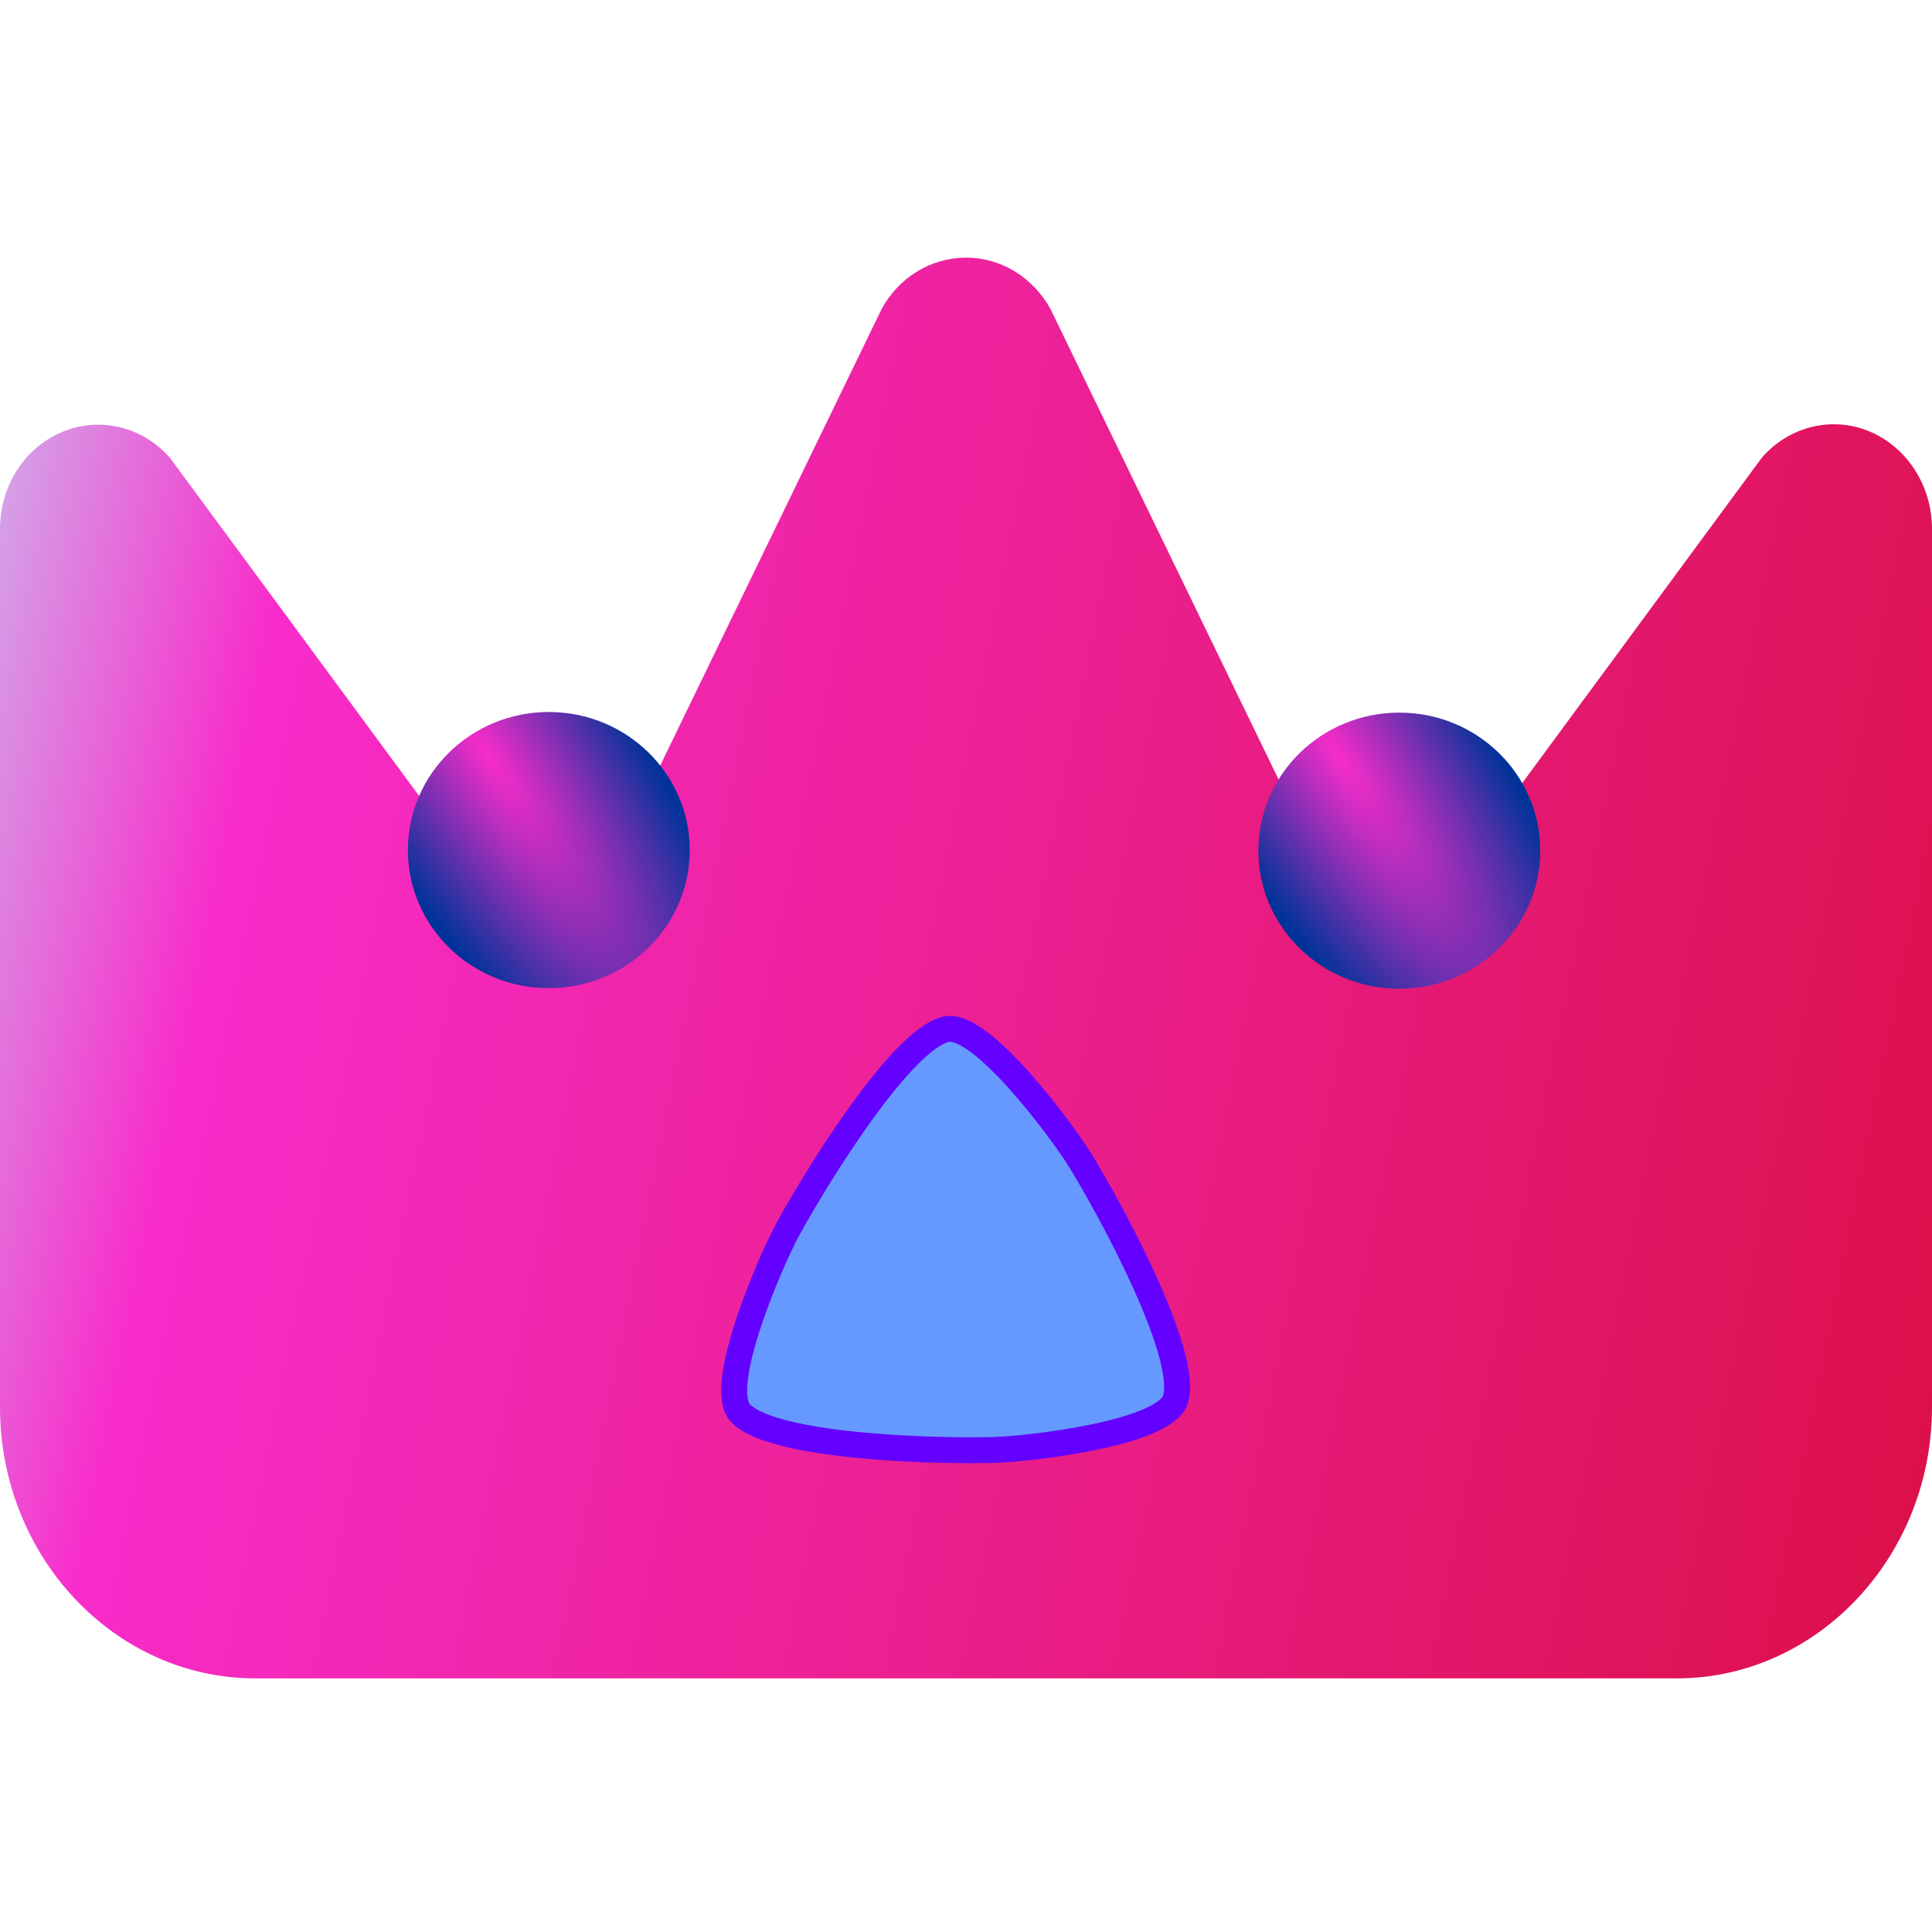 <?xml version="1.0" encoding="UTF-8" standalone="no"?>
<!-- Created with Inkscape (http://www.inkscape.org/) -->

<svg
   width="120"
   height="120"
   viewBox="0 0 31.75 31.75"
   version="1.1"
   id="koala_crown"
   inkscape:version="1.1.1 (3bf5ae0d25, 2021-09-20)"
   sodipodi:docname="floating logo.svg"
   inkscape:export-filename="C:\Moh\design\0000-Kwinzard\floating logo.png"
   inkscape:export-xdpi="96"
   inkscape:export-ydpi="96"
   xmlns:inkscape="http://www.inkscape.org/namespaces/inkscape"
   xmlns:sodipodi="http://sodipodi.sourceforge.net/DTD/sodipodi-0.dtd"
   xmlns:xlink="http://www.w3.org/1999/xlink"
   xmlns="http://www.w3.org/2000/svg"
   xmlns:svg="http://www.w3.org/2000/svg">
  <sodipodi:namedview
     id="namedview7"
     pagecolor="#ffffff"
     bordercolor="#666666"
     borderopacity="1.0"
     inkscape:pageshadow="2"
     inkscape:pageopacity="0.0"
     inkscape:pagecheckerboard="0"
     inkscape:document-units="px"
     showgrid="false"
     inkscape:zoom="5.12"
     inkscape:cx="89.0625"
     inkscape:cy="106.15234"
     inkscape:window-width="2525"
     inkscape:window-height="1143"
     inkscape:window-x="779"
     inkscape:window-y="149"
     inkscape:window-maximized="0"
     inkscape:current-layer="crowny_koala"
     fit-margin-top="0"
     fit-margin-left="0"
     fit-margin-right="0"
     fit-margin-bottom="0"
     units="px"
     lock-margins="true" />
  <defs
     id="defs12">
    <linearGradient
       id="linearGradient3943"
       x1="1613.591"
       y1="-140.377"
       x2="1206.861"
       y2="2603.755"
       gradientTransform="matrix(0,-0.014,0.019,0,0,40.184)"
       gradientUnits="userSpaceOnUse">
      <stop
         offset="0"
         style="stop-color:#f82cca;stop-opacity:1"
         id="stop3939" />
      <stop
         offset="100%"
         style="stop-color:#003399;stop-opacity:1"
         id="stop3941" />
    </linearGradient>
    <linearGradient
       id="linearGradient2259"
       x1="1613.591"
       y1="-140.377"
       x2="1206.861"
       y2="2603.755"
       gradientTransform="matrix(0,-0.014,0.019,0,0,40.184)"
       gradientUnits="userSpaceOnUse">
      <stop
         offset="0"
         style="stop-color:#f82cca;stop-opacity:1"
         id="stop2255" />
      <stop
         offset="100%"
         style="stop-color:#003399;stop-opacity:1"
         id="stop2257" />
    </linearGradient>
    <linearGradient
       id="linearGradient1743"
       x1="1613.591"
       y1="-140.377"
       x2="1206.861"
       y2="2603.755"
       gradientTransform="matrix(0,-0.014,0.019,0,0,40.184)"
       gradientUnits="userSpaceOnUse">
      <stop
         offset="0"
         style="stop-color:#f82cca;stop-opacity:1"
         id="stop1739" />
      <stop
         offset="100%"
         style="stop-color:#6300ff;stop-opacity:1"
         id="stop1741" />
    </linearGradient>
    <linearGradient
       inkscape:collect="always"
       id="linearGradient1501">
      <stop
         style="stop-color:#7bc4d4;stop-opacity:1;"
         offset="0"
         id="stop1497" />
      <stop
         style="stop-color:#7bc4d4;stop-opacity:0;"
         offset="1"
         id="stop1499" />
    </linearGradient>
    <linearGradient
       id="crown-gradient"
       x1="1613.591"
       y1="-140.377"
       x2="1206.861"
       y2="2603.755"
       gradientTransform="matrix(0,-0.014,0.019,0,0,40.184)"
       gradientUnits="userSpaceOnUse">
      <stop
         offset="0"
         style="stop-color:#cfb3ec;stop-opacity:1"
         id="stop25681" />
      <stop
         offset="0.106"
         style="stop-color:#f82cca;stop-opacity:1"
         id="stop25875" />
      <stop
         offset="100%"
         style="stop-color:#cc0000;stop-opacity:1"
         id="stop9" />
    </linearGradient>
    <radialGradient
       inkscape:collect="always"
       xlink:href="#linearGradient2259"
       id="radialGradient1295"
       cx="8.01"
       cy="12.37"
       fx="8.01"
       fy="12.37"
       r="2.316"
       gradientTransform="matrix(1.875,2.879,-0.821,0.535,3.152,-17.269)"
       gradientUnits="userSpaceOnUse" />
    <radialGradient
       inkscape:collect="always"
       xlink:href="#linearGradient1501"
       id="radialGradient1495"
       cx="21.549"
       cy="12.792"
       fx="21.549"
       fy="12.792"
       r="2.316"
       gradientTransform="matrix(1.473,1.562,-0.713,0.672,-1.07,-29.444)"
       gradientUnits="userSpaceOnUse" />
    <radialGradient
       inkscape:collect="always"
       xlink:href="#linearGradient3943"
       id="radialGradient1295-3"
       cx="8.01"
       cy="12.37"
       fx="8.01"
       fy="12.37"
       r="2.316"
       gradientTransform="matrix(1.875,2.879,-0.821,0.535,17.129,-17.26)"
       gradientUnits="userSpaceOnUse" />
    <linearGradient
       inkscape:collect="always"
       xlink:href="#linearGradient1743"
       id="linearGradient3029"
       x1="15.968"
       y1="16.536"
       x2="15.503"
       y2="24.081"
       gradientUnits="userSpaceOnUse" />
  </defs>
  <g
     id="crowny_koala">
    <path
       d="M 30.73,7.093 C 30.111,6.832 29.407,7.004 28.956,7.518 l -6.337,8.606 -5.356,-11.047 c -0.29,-0.521 -0.813,-0.843 -1.387,-0.843 -0.574,0 -1.104,0.322 -1.387,0.843 L 9.131,16.124 2.794,7.525 C 2.343,7.011 1.639,6.839 1.02,7.1 0.407,7.353 0,7.984 0,8.691 V 23.125 c 0,2.455 1.884,4.457 4.195,4.457 H 27.555 c 2.31,0 4.195,-2.002 4.195,-4.457 V 8.691 c 0,-0.706 -0.407,-1.337 -1.02,-1.598"
       fill="url(#crown-gradient)"
       id="head_crown"
       style="fill:url(#crown-gradient);stroke-width:0.016;fill-opacity:1" />
    <ellipse
       cx="9.019"
       cy="13.97"
       rx="2.316"
       ry="2.269"
       fill="#6c5353"
       id="eye_left"
       style="fill:url(#radialGradient1295);fill-opacity:1;stroke-width:0.016;stroke:url(#radialGradient1495)" />
    <ellipse
       cx="22.996"
       cy="13.98"
       rx="2.316"
       ry="2.269"
       fill="#6c5353"
       id="eye_left-0"
       style="fill:url(#radialGradient1295-3);fill-opacity:1;stroke:#7bc4d4;stroke-width:0.016;stroke-opacity:0" />
    <path
       d="m 19.32,22.992 c -0.165,0.562 -2.381,0.817 -2.966,0.836 -0.803,0.026 -3.63,-0.024 -4.185,-0.605 -0.404,-0.424 0.483,-2.47 0.759,-2.986 0.379,-0.708 1.836,-3.132 2.616,-3.322 0.569,-0.138 1.898,1.653 2.206,2.151 0.424,0.682 1.795,3.156 1.569,3.927 z"
       fill="#6c5353"
       id="nose"
       style="fill:#6699ff;fill-opacity:1;stroke-width:0.426;stroke:url(#linearGradient3029)" />
  </g>
</svg>
